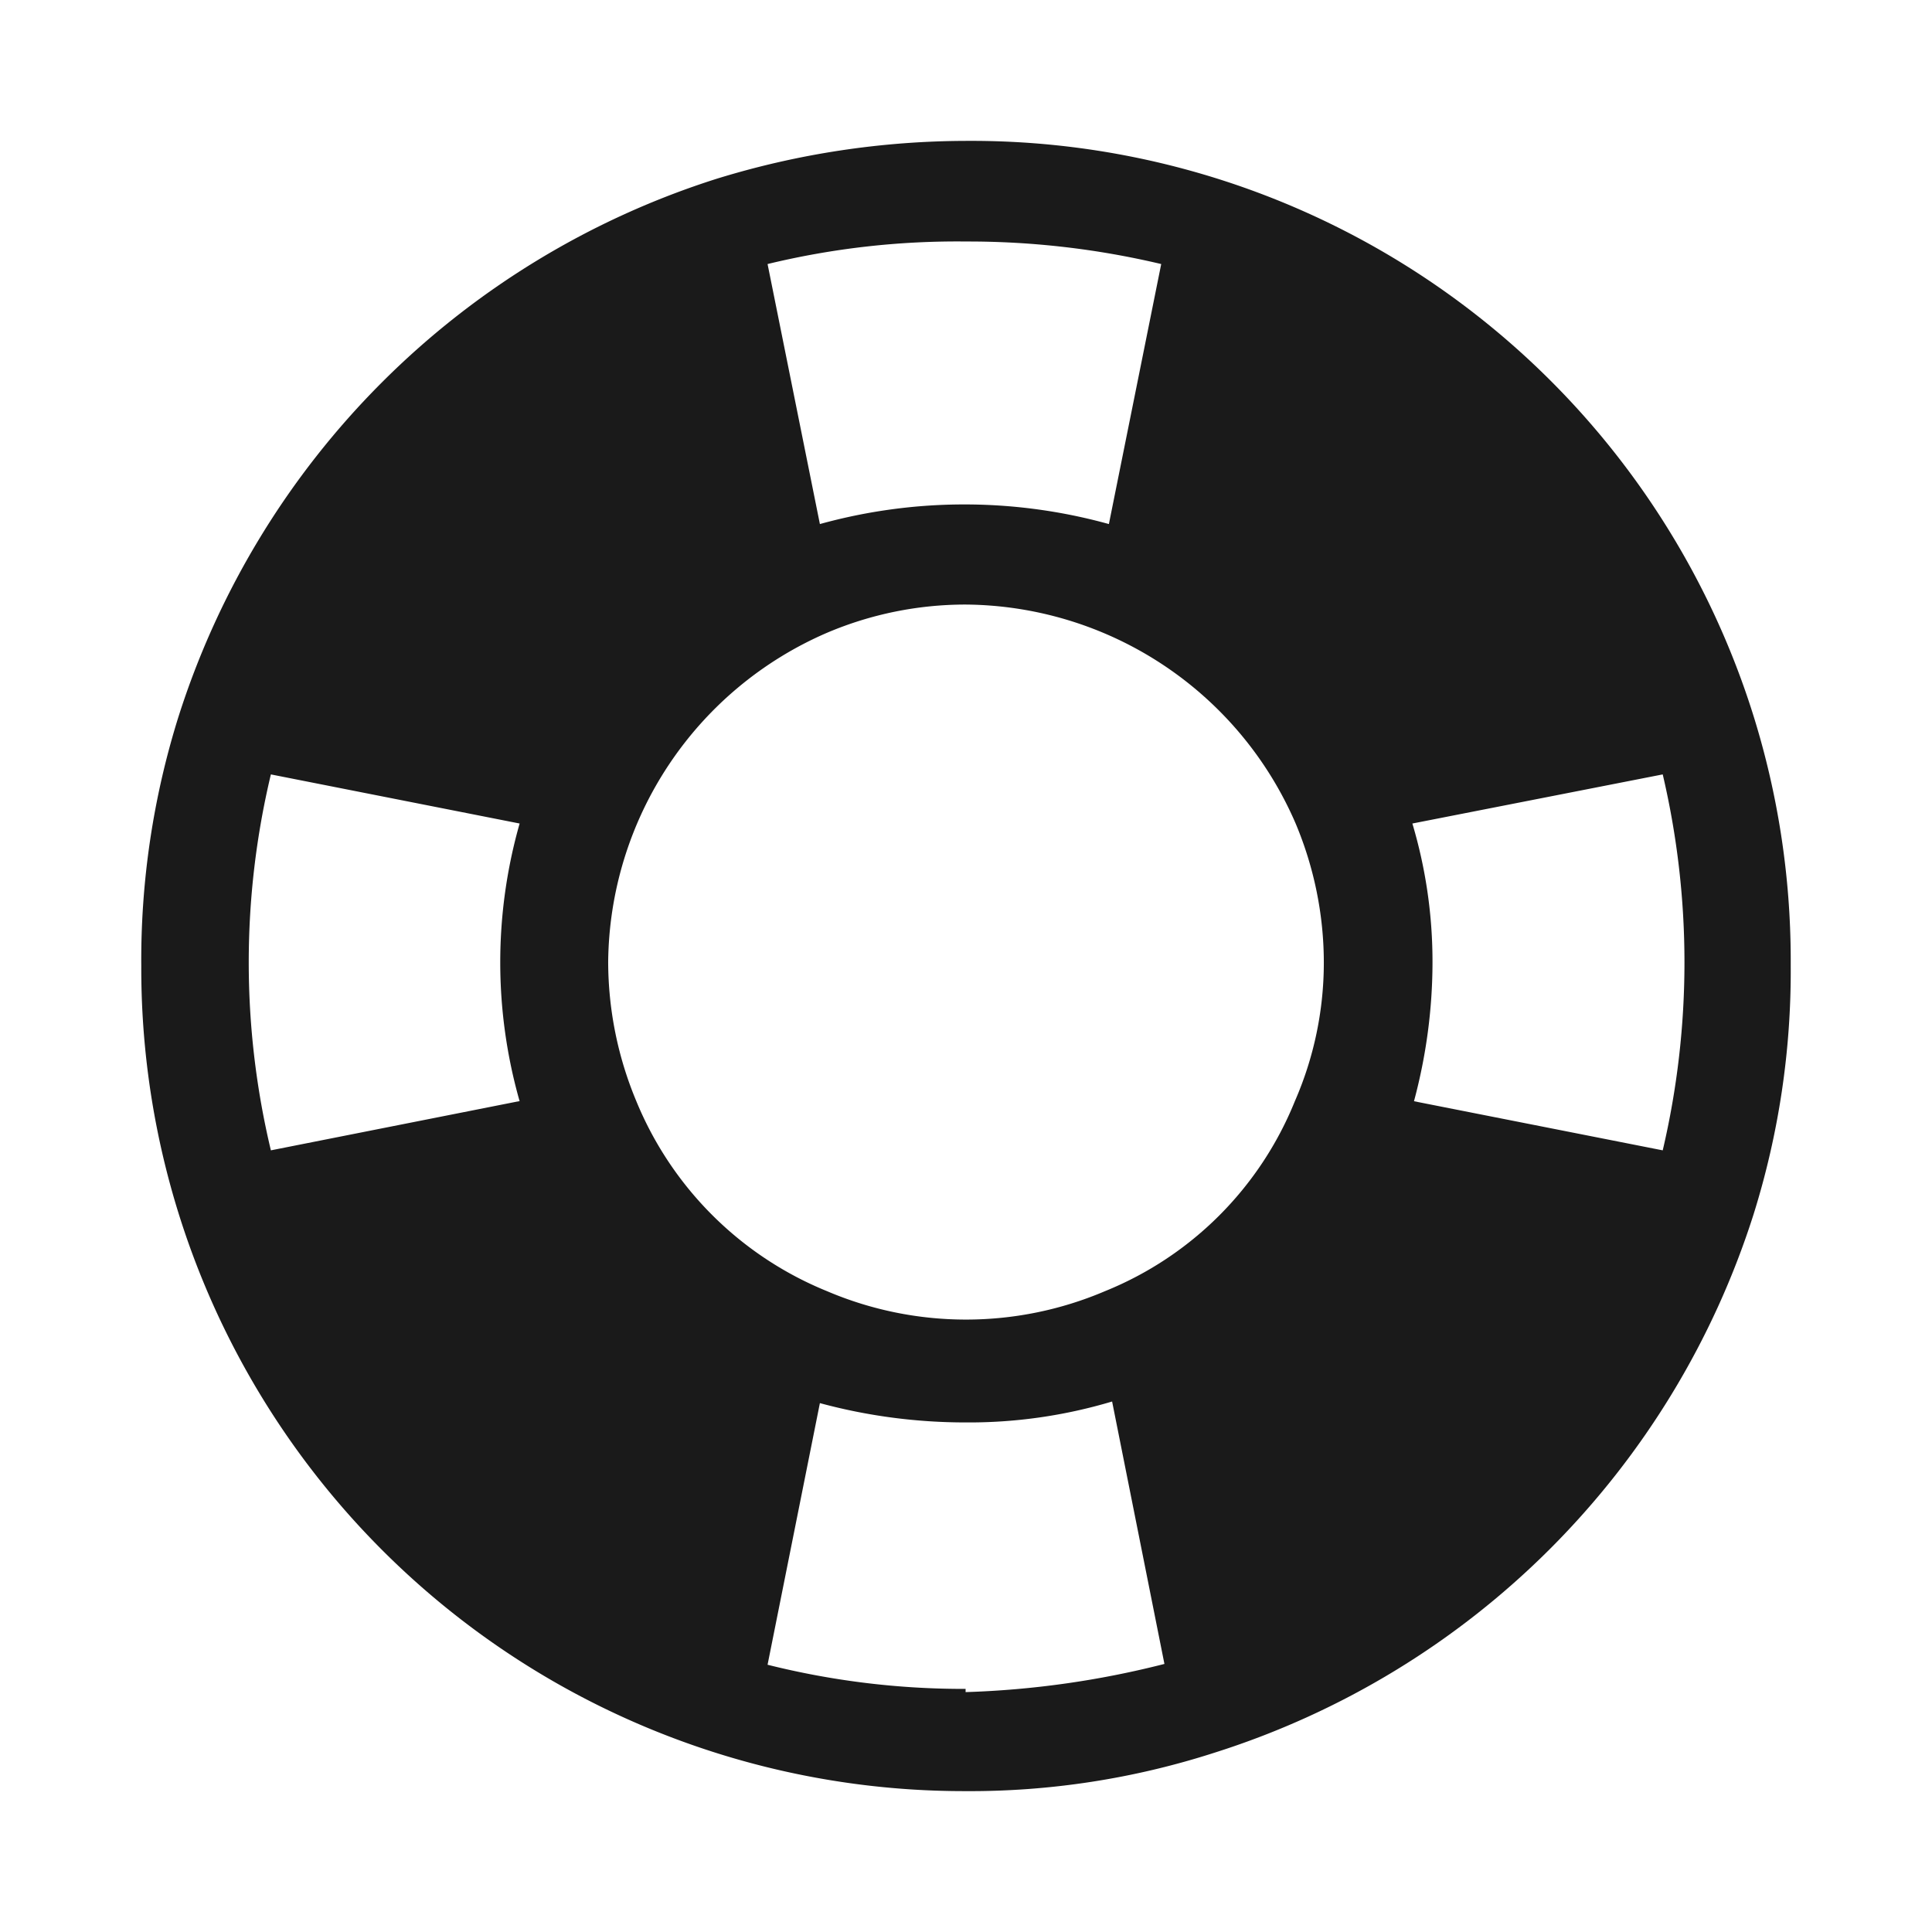 <svg xmlns="http://www.w3.org/2000/svg" width="24px" height="24px" viewBox="0 0 24 24">
	<path fill="#1a1a1a" d="M21.785 8.9a10.18 10.18 0 0 0-9.76-7.15c-1.058 0-2.11.158-3.12.47a10.28 10.28 0 0 0-6.69 6.69a10.1 10.1 0 0 0-.46 3.09a10.22 10.22 0 0 0 10.22 10.25a9.9 9.9 0 0 0 3.12-.48a10.28 10.28 0 0 0 6.69-6.69a10.1 10.1 0 0 0 .46-3.08v-.09a10.2 10.2 0 0 0-.46-3.01M12.005 3a10.4 10.4 0 0 1 2.42.28l-.65 3.23a6.73 6.73 0 0 0-3.59 0l-.65-3.23a10 10 0 0 1 2.47-.28m-5.56 10.68l-3.08.61a10.05 10.05 0 0 1 0-4.67l3.09.61a6.3 6.3 0 0 0 0 3.45zm5.55 7.3a10 10 0 0 1-2.46-.3l.65-3.25c.59.16 1.199.24 1.81.24a6.2 6.2 0 0 0 1.82-.26l.65 3.26a11.4 11.4 0 0 1-2.47.35zm4.09-7.3a4.27 4.27 0 0 1-2.36 2.36a4.4 4.4 0 0 1-3.45 0a4.32 4.32 0 0 1-2.37-2.36a4.5 4.5 0 0 1-.35-1.73a4.5 4.5 0 0 1 2.72-4.09a4.4 4.4 0 0 1 1.72-.35a4.5 4.5 0 0 1 4.1 2.72c.23.547.35 1.136.35 1.73a4.3 4.3 0 0 1-.36 1.72m1.48 0c.151-.561.229-1.14.23-1.72a6 6 0 0 0-.25-1.73l3.11-.61c.36 1.536.36 3.134 0 4.67z" />
</svg>